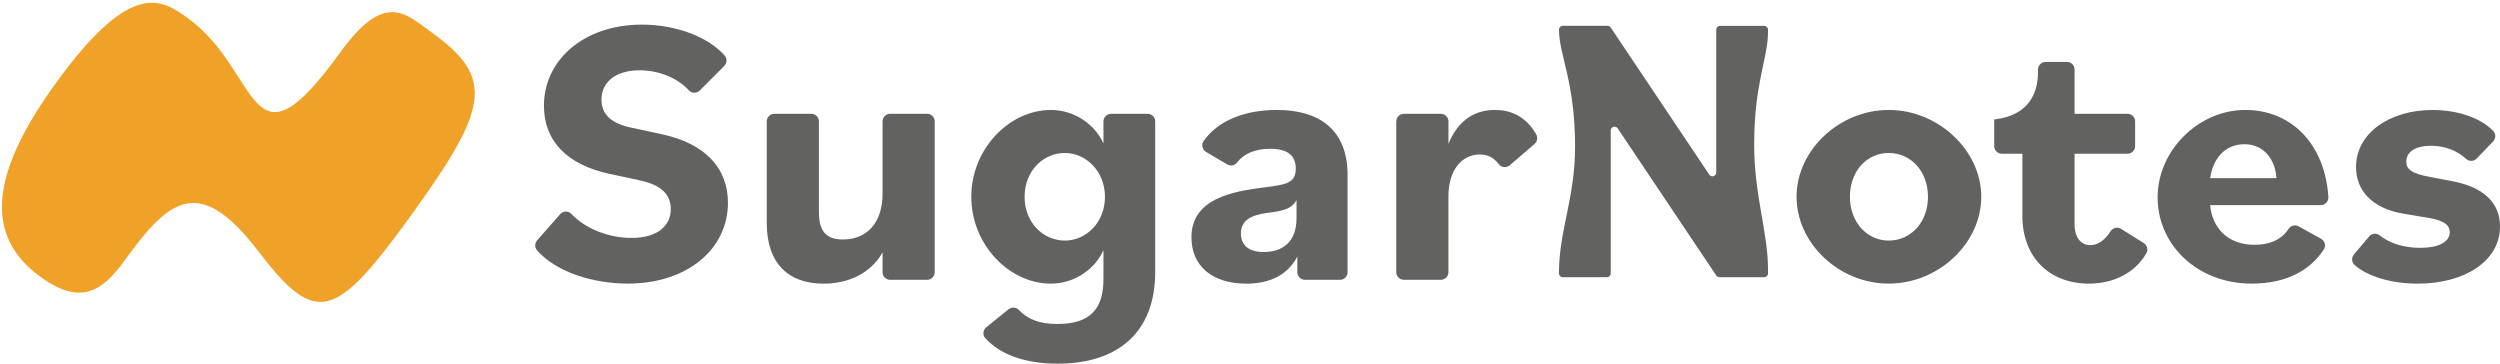 <?xml version="1.0" encoding="UTF-8"?>
<svg xmlns="http://www.w3.org/2000/svg" id="Logotypes" viewBox="0 0 795.59 115.71">
  <defs>
    <style>
      .cls-1 {
        fill: #626261;
      }

      .cls-1, .cls-2 {
        stroke-width: 0px;
      }

      .cls-2 {
        fill: #f0a128;
      }
    </style>
  </defs>
  <g id="TypeFace-2" data-name="TypeFace">
    <path class="cls-1" d="M170.93,76.5l7.34-8.35c.92-1.05,2.57-1.13,3.53-.11,4.65,4.92,12.11,7.67,19.19,7.67,8.12,0,12.48-3.76,12.48-9.21,0-4.48-2.91-7.64-9.82-9.09l-9.58-2.06c-13.7-2.91-20.97-10.55-20.97-21.7,0-14.67,12.85-25.82,31.15-25.82,10.6,0,20.89,3.72,26.31,9.78.87.97.86,2.44-.06,3.37l-7.82,7.82c-.97.97-2.56.95-3.48-.07-3.8-4.16-9.87-6.36-15.67-6.36-7.76,0-12.12,3.88-12.12,9.33,0,4.85,3.27,7.64,9.7,8.97l9.58,2.06c13.45,2.91,20.97,10.54,20.97,21.82,0,14.54-12.73,25.7-31.88,25.7-11.03,0-22.79-3.66-28.87-10.58-.8-.91-.77-2.27.03-3.18Z"></path>
    <path class="cls-1" d="M244.01,70.99v-32.36c0-1.34,1.09-2.42,2.42-2.42h11.76c1.34,0,2.42,1.09,2.42,2.42v28.85c0,6.42,2.55,8.73,7.64,8.73,7.64,0,12.61-5.33,12.61-14.55v-23.03c0-1.34,1.09-2.42,2.42-2.42h11.76c1.34,0,2.42,1.09,2.42,2.42v48c0,1.34-1.08,2.42-2.42,2.42h-11.76c-1.34,0-2.42-1.09-2.42-2.42v-6.3c-3.64,6.43-10.55,9.94-18.79,9.94-11.03,0-18.06-6.3-18.06-19.27Z"></path>
    <path class="cls-1" d="M313.88,104.14l7.03-5.69c.98-.79,2.42-.75,3.29.15,2.94,3.08,6.68,4.5,12.29,4.5,10.3,0,14.67-4.61,14.67-14.3v-9.21c-2.67,6.06-9.21,10.67-16.73,10.67-13.33,0-25.33-12.48-25.33-27.63s12-27.63,25.33-27.63c7.51,0,14.06,4.61,16.73,10.67v-7.03c0-1.34,1.09-2.42,2.42-2.42h11.63c1.34,0,2.42,1.09,2.42,2.42v47.88c0,19.15-11.76,29.21-31.03,29.21-9.83,0-17.98-2.56-23.05-8.12-.92-1.01-.74-2.6.32-3.46ZM351.64,62.62c0-8.12-6.06-13.94-12.73-13.94-7.03,0-12.85,5.82-12.85,13.94s5.82,13.94,12.85,13.94c6.67,0,12.73-5.7,12.73-13.94Z"></path>
    <path class="cls-1" d="M379.15,75.59c0-12.36,12.85-14.67,23.51-16,6.67-.85,9.7-1.33,9.7-5.94,0-4.12-2.54-6.3-8.12-6.3-4.77,0-8.43,1.53-10.56,4.37-.73.97-2.08,1.22-3.13.6l-6.74-3.97c-1.23-.72-1.56-2.34-.75-3.5,4.63-6.6,13.3-9.86,23.25-9.86,13.7,0,22.54,6.42,22.54,20.73v30.91c0,1.34-1.09,2.42-2.42,2.42h-11.15c-1.34,0-2.42-1.09-2.42-2.42v-4.97c-3.03,5.7-8.48,8.61-16.24,8.61-10.79,0-17.45-5.58-17.45-14.67ZM412.6,69.53v-5.82c-1.45,2.55-3.76,3.27-8,3.88-4.12.48-9.7,1.33-9.7,6.67,0,3.64,2.3,5.94,7.27,5.94,6.06,0,10.42-3.27,10.42-10.67Z"></path>
    <path class="cls-1" d="M444.35,38.63c0-1.34,1.09-2.42,2.42-2.42h11.76c1.34,0,2.42,1.09,2.42,2.42v7.15c3.15-7.76,8.61-10.79,14.79-10.79,5.69,0,10.19,2.57,13.15,7.79.57,1,.34,2.28-.54,3.03l-7.85,6.76c-1.04.9-2.66.79-3.5-.29-1.72-2.21-3.54-3.11-6.12-3.11-5.7,0-9.94,4.97-9.94,13.33v24.12c0,1.34-1.09,2.42-2.42,2.42h-11.76c-1.34,0-2.42-1.09-2.42-2.42v-48Z"></path>
    <path class="cls-1" d="M571.73,62.62c0-14.79,13.57-27.63,29.33-27.63s29.45,12.85,29.45,27.63-13.58,27.63-29.45,27.63-29.33-12.85-29.33-27.63ZM613.55,62.62c0-8.12-5.45-13.94-12.48-13.94s-12.36,5.82-12.36,13.94,5.45,13.94,12.36,13.94,12.48-5.7,12.48-13.94Z"></path>
    <path class="cls-1" d="M643.6,68.68v-19.76h-6.55c-1.34,0-2.42-1.09-2.42-2.42v-8.48l.85-.12c8.49-1.21,13.09-6.42,13.09-15.03v-.73c0-1.34,1.08-2.42,2.41-2.42,1.92,0,4.62-.01,6.8-.01,1.34,0,2.42,1.08,2.42,2.42v14.08s16.85,0,16.85,0c1.34,0,2.42,1.09,2.42,2.42v7.88c0,1.34-1.09,2.42-2.42,2.42h-16.85v22.3c0,4.48,2.06,6.79,5.09,6.79,2.43,0,4.7-1.79,6.38-4.44.71-1.12,2.19-1.45,3.31-.75l7.23,4.51c1.08.68,1.49,2.1.86,3.21-3.56,6.24-10.36,9.71-18.27,9.71-12.73,0-21.21-8.48-21.21-21.57Z"></path>
    <path class="cls-1" d="M686.63,62.75c0-14.91,13.09-27.76,27.88-27.76s25.41,10.98,26.46,27.72c.09,1.39-1.03,2.58-2.43,2.58h-35.19c.61,7.03,5.45,12.61,14.06,12.61,5.33,0,8.83-1.9,10.96-5.13.68-1.03,2.07-1.33,3.15-.73l7.12,3.94c1.21.67,1.65,2.23.89,3.39-4.31,6.63-11.91,10.89-22.97,10.89-17.21,0-29.94-12.24-29.94-27.51ZM703.35,56.69h21.09c-.36-6.06-4.12-10.79-10.18-10.79-6.42,0-10.06,4.85-10.91,10.79Z"></path>
    <path class="cls-1" d="M749.11,80.97l4.84-5.73c.85-1,2.33-1.15,3.36-.33,2.92,2.33,7.29,3.96,12.95,3.96s9.33-1.82,9.33-4.97c0-2.18-1.58-3.64-6.3-4.48l-8.61-1.45c-9.94-1.7-14.91-7.52-14.91-14.79,0-10.79,10.67-18.18,24.36-18.18,8.16,0,15.4,2.6,19.28,6.66.9.94.89,2.42-.01,3.35l-5.22,5.44c-.92.96-2.43,1-3.4.09-2.76-2.58-6.74-4.15-11.13-4.15-4.85,0-7.88,1.82-7.88,5.09,0,2.42,1.7,3.76,7.64,4.85l7.03,1.33c10.18,1.94,15.15,7.03,15.15,14.42,0,11.03-11.27,18.18-26.18,18.18-8.43,0-15.94-2.29-20.07-5.91-.99-.87-1.08-2.37-.23-3.38Z"></path>
    <path class="cls-1" d="M558.24,46.1c0-19.81,4.41-27.42,4.41-36.08v-.58c0-.67-.54-1.21-1.21-1.21h-14.06c-.67,0-1.21.54-1.21,1.21v45.46c0,1.2-1.55,1.67-2.22.67l-31.36-46.81c-.23-.34-.6-.54-1.01-.54h-14.26c-.65,0-1.18.52-1.2,1.16,0,8.17,5.12,16.5,5.12,37.19,0,16.61-5.13,26.81-5.13,40.33v.1c0,.67.54,1.21,1.21,1.21h14.06c.67,0,1.21-.54,1.21-1.21v-45.47c0-1.2,1.55-1.67,2.22-.67l31.36,46.81c.23.34.6.54,1.01.54h14.26c.67,0,1.21-.54,1.21-1.21v-1.31c0-11.61-4.41-23.59-4.41-39.61Z"></path>
  </g>
  <path id="Icon" class="cls-2" d="M130.95,68.36c-24.29,33.61-30.37,35.64-48.76,11.58-19.02-24.88-28.6-16.33-42.67,3.14-7.35,10.17-14.47,14.27-27.45,4.42C-6.39,73.48-1.11,52.58,17.71,26.54,41.99-7.07,51.67-.08,59.85,5.84c23.31,16.85,19.12,51.38,48.33,10.96,14.34-19.84,20.77-12.55,29.45-6.28,19.84,14.34,17.87,23.86-6.69,57.84Z"></path>
</svg>
